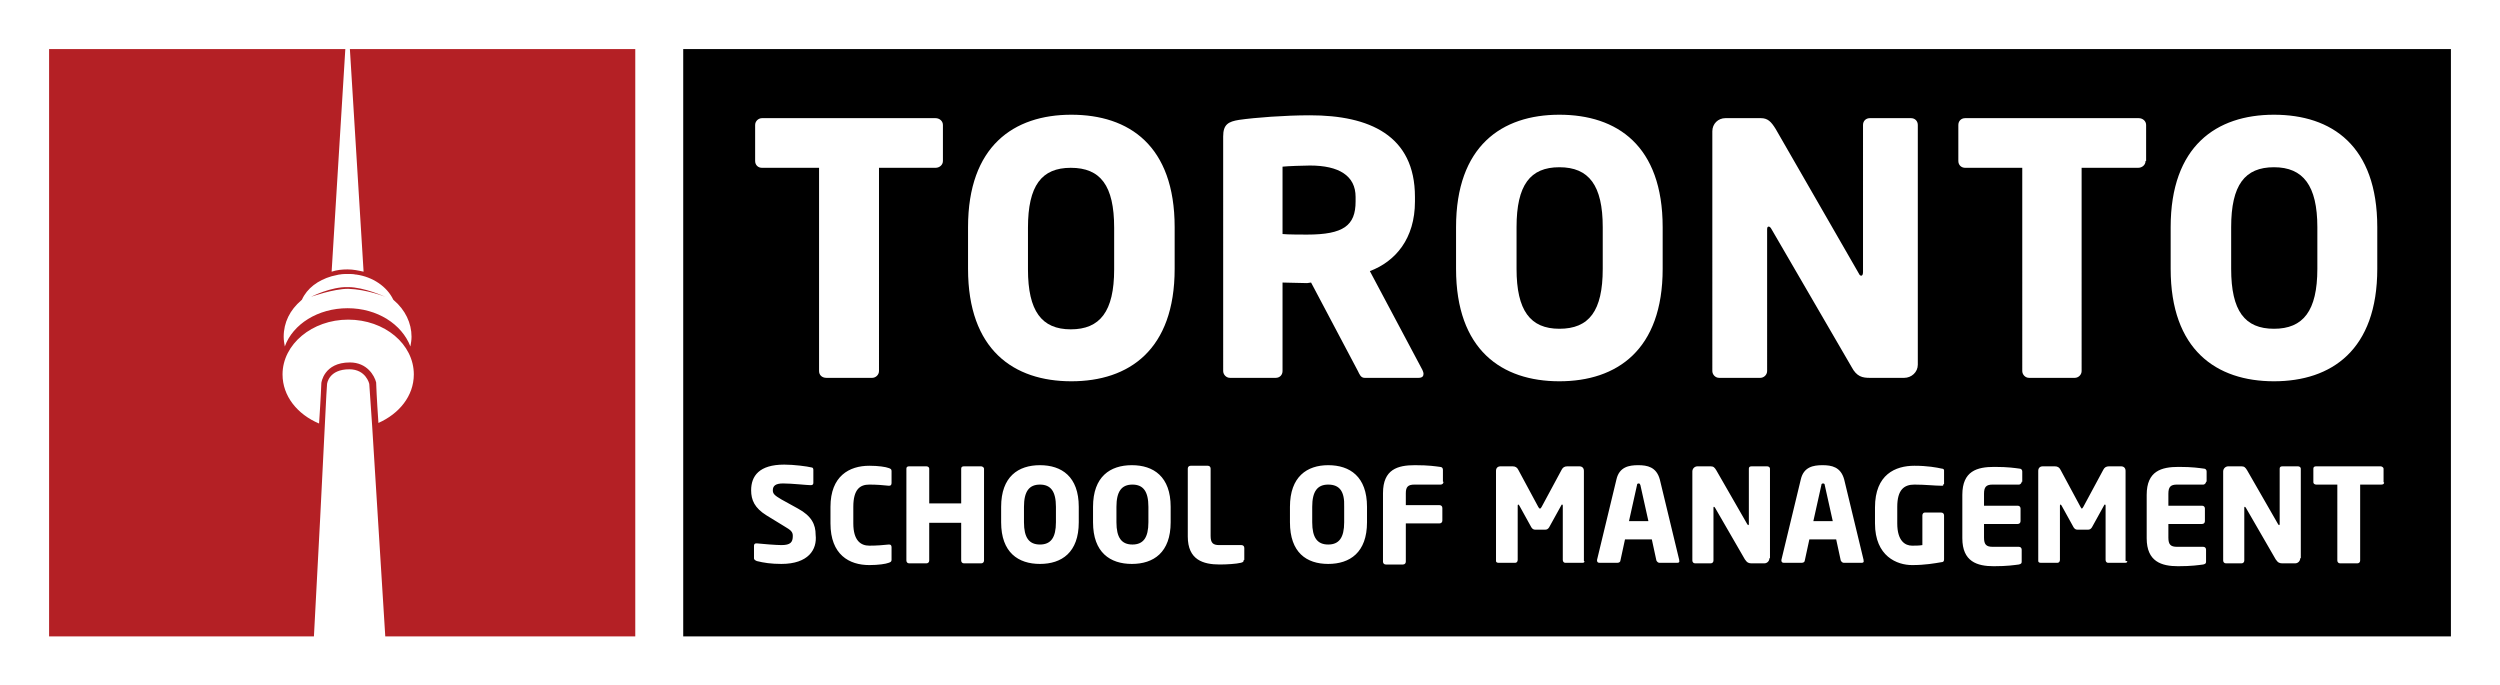 <?xml version="1.0" encoding="utf-8"?>
<svg xmlns="http://www.w3.org/2000/svg" xmlns:xlink="http://www.w3.org/1999/xlink" version="1.1" id="Layer_1" x="0px" y="0px" viewBox="0 0 438 120" style="enable-background:new 0 0 438 120;">
<style type="text/css">
	.st0{fill:#FFFFFF;}
	.st1{fill:#B42025;}
</style>
<g>
	<rect class="st0" width="438" height="120"/>
	<g>
		<g>
			<g>
				<path class="st1" d="M67.5,52c0,0-3.7-1.7-6.5-1.7c-3-0.1-6.5,1.7-6.5,1.7s3.9-1.4,6.5-1.4C64.3,50.7,67.5,52,67.5,52z"/>
			</g>
			<g>
				<path class="st1" d="M61.3,8.6l2.4,39c-0.9-0.2-1.8-0.4-2.8-0.4c-1,0-1.9,0.1-2.8,0.4l2.4-39H8.6v102.9H55&#xD;&#xA;					c0.8-14.6,1.5-28.7,1.9-36.8c0.2-4.6,0.4-7.4,0.4-7.4c0-0.1,0.3-2.6,3.9-2.6c2.9,0,3.5,2.5,3.5,2.6c0,0.2,0.2,2.9,0.5,7.3&#xD;&#xA;					c0.5,8.1,1.4,22.2,2.3,36.9h43.8V8.6H61.3z M52.8,52.6l0.1-0.1c0.9-2,2.8-3.4,5.2-4.1h0l0,0c0.4-0.1,0.9-0.2,1.3-0.3&#xD;&#xA;					c0,0,0.1,0,0.1,0c0.5-0.1,1-0.1,1.4-0.1c0.5,0,1,0,1.4,0.1c0,0,0,0,0.1,0c2.9,0.4,5.4,2.1,6.5,4.4l0.1,0.1c2,1.7,3.1,4,3.1,6.4&#xD;&#xA;					c0,0.6-0.1,1.1-0.2,1.7c-1.5-3.9-5.8-6.7-11-6.7s-9.6,2.8-11,6.7c-0.1-0.5-0.2-1.1-0.2-1.7C49.7,56.5,50.8,54.3,52.8,52.6z&#xD;&#xA;					 M66.3,74.1c-0.3-4.3-0.4-6.9-0.4-7.1c-0.3-1.2-1.6-3.5-4.6-3.5c-4.6,0-5,3.6-5,3.6c0,0-0.1,2.7-0.4,7.1&#xD;&#xA;					c-3.8-1.6-6.4-4.8-6.4-8.6c0-5.3,5.2-9.6,11.5-9.6c6.4,0,11.5,4.3,11.5,9.6C72.5,69.4,69.9,72.5,66.3,74.1z"/>
			</g>
		</g>
		<g>
			<path d="M187.6,29.4c-5.1,0-7.5,3.1-7.5,10.5v7.3c0,7.3,2.4,10.5,7.5,10.5c5.1,0,7.6-3.1,7.6-10.5v-7.3&#xD;&#xA;				C195.2,32.5,192.8,29.4,187.6,29.4z"/>
			<path d="M287.1,84.7c-0.2,0-0.3,0.1-0.3,0.3l-1.4,6.3h3.4l-1.4-6.3C287.3,84.8,287.3,84.7,287.1,84.7z"/>
			<path d="M237.5,35.3v-0.8c0-3.7-2.9-5.5-8-5.5c-0.9,0-4,0.1-4.8,0.2V41c0.7,0.1,3.7,0.1,4.3,0.1&#xD;&#xA;				C235.4,41.1,237.5,39.5,237.5,35.3z"/>
			<path d="M319.4,84.7c-0.2,0-0.3,0.1-0.3,0.3l-1.4,6.3h3.4l-1.4-6.3C319.7,84.8,319.6,84.7,319.4,84.7z"/>
			<path d="M280.8,47.1v-7.3c0-7.3-2.4-10.5-7.6-10.5c-5.1,0-7.5,3.1-7.5,10.5v7.3c0,7.3,2.4,10.5,7.5,10.5&#xD;&#xA;				C278.4,57.6,280.8,54.5,280.8,47.1z"/>
			<path d="M232.7,84.9c-1.9,0-2.8,1.2-2.8,3.9v2.7c0,2.7,0.9,3.9,2.8,3.9c1.9,0,2.8-1.2,2.8-3.9v-2.7&#xD;&#xA;				C235.6,86.1,234.7,84.9,232.7,84.9z"/>
			<path d="M398.4,57.6c5.1,0,7.6-3.1,7.6-10.5v-7.3c0-7.3-2.5-10.5-7.6-10.5c-5.1,0-7.5,3.1-7.5,10.5v7.3&#xD;&#xA;				C390.9,54.5,393.3,57.6,398.4,57.6z"/>
			<path d="M198.4,84.9c-1.9,0-2.8,1.2-2.8,3.9v2.7c0,2.7,0.9,3.9,2.8,3.9c1.9,0,2.8-1.2,2.8-3.9v-2.7&#xD;&#xA;				C201.2,86.1,200.3,84.9,198.4,84.9z"/>
			<path d="M182.2,84.9c-1.9,0-2.8,1.2-2.8,3.9v2.7c0,2.7,0.9,3.9,2.8,3.9c1.9,0,2.8-1.2,2.8-3.9v-2.7&#xD;&#xA;				C185,86.1,184.1,84.9,182.2,84.9z"/>
			<path d="M119.7,8.6v102.9h309.7V8.6H119.7z M380.3,39.8c0-14.2,8-19.7,18.1-19.7c10.1,0,18.1,5.4,18.1,19.7v7.3&#xD;&#xA;				c0,14.2-8,19.7-18.1,19.7c-10.1,0-18.1-5.5-18.1-19.7V39.8z M136.9,98.8c-1.8,0-3.1-0.2-4.3-0.5c-0.2-0.1-0.5-0.2-0.5-0.5v-2.2&#xD;&#xA;				c0-0.3,0.2-0.4,0.4-0.4c0,0,0.1,0,0.1,0c0.9,0.1,3.4,0.3,4.3,0.3c1.6,0,2-0.5,2-1.6c0-0.7-0.3-1-1.5-1.7l-3.1-1.9&#xD;&#xA;				c-2.1-1.3-2.7-2.7-2.7-4.4c0-2.5,1.4-4.5,5.8-4.5c1.7,0,4,0.3,4.8,0.5c0.2,0,0.3,0.2,0.3,0.4v2.3c0,0.2-0.1,0.4-0.4,0.4&#xD;&#xA;				c0,0,0,0-0.1,0c-0.6,0-3.3-0.3-4.8-0.3c-1.3,0-1.8,0.4-1.8,1.2c0,0.6,0.3,0.9,1.5,1.6l2.9,1.6c2.4,1.3,3.1,2.8,3.1,4.6&#xD;&#xA;				C143.2,96.3,141.6,98.8,136.9,98.8z M143.5,65V29.4h-10c-0.7,0-1.2-0.5-1.2-1.2v-6.3c0-0.7,0.6-1.2,1.2-1.2h30.4&#xD;&#xA;				c0.7,0,1.3,0.5,1.3,1.2v6.3c0,0.7-0.6,1.2-1.3,1.2h-9.9V65c0,0.7-0.6,1.2-1.2,1.2h-8C144,66.2,143.5,65.7,143.5,65z M156.2,84.6&#xD;&#xA;				c0,0.3-0.1,0.5-0.4,0.5c0,0-0.1,0-0.1,0c-0.9-0.1-2.1-0.2-3.4-0.2c-1.6,0-2.8,0.8-2.8,3.9v2.9c0,3,1.3,3.9,2.8,3.9&#xD;&#xA;				c1.3,0,2.5-0.1,3.4-0.2c0,0,0.1,0,0.1,0c0.3,0,0.4,0.2,0.4,0.5v2.2c0,0.3-0.2,0.4-0.5,0.5c-0.5,0.2-1.8,0.4-3.4,0.4&#xD;&#xA;				c-3.5,0-6.8-1.8-6.8-7.3v-2.9c0-5.4,3.3-7.2,6.8-7.2c1.6,0,2.9,0.2,3.4,0.4c0.3,0.1,0.5,0.2,0.5,0.5V84.6z M172.4,98.2&#xD;&#xA;				c0,0.3-0.2,0.5-0.5,0.5h-3c-0.3,0-0.5-0.2-0.5-0.5v-6.6h-5.6v6.6c0,0.3-0.2,0.5-0.5,0.5h-3c-0.3,0-0.5-0.2-0.5-0.5V82.1&#xD;&#xA;				c0-0.3,0.2-0.4,0.5-0.4h3c0.3,0,0.5,0.2,0.5,0.4v6.1h5.6v-6.1c0-0.3,0.2-0.4,0.5-0.4h3c0.2,0,0.5,0.2,0.5,0.4V98.2z M189,91.5&#xD;&#xA;				c0,5.3-3,7.3-6.8,7.3c-3.8,0-6.8-2-6.8-7.3v-2.7c0-5.3,3-7.3,6.8-7.3c3.8,0,6.8,2,6.8,7.3V91.5z M205.1,91.5c0,5.3-3,7.3-6.8,7.3&#xD;&#xA;				c-3.8,0-6.8-2-6.8-7.3v-2.7c0-5.3,3-7.3,6.8-7.3c3.8,0,6.8,2,6.8,7.3V91.5z M205.8,47.1c0,14.2-8,19.7-18.1,19.7&#xD;&#xA;				c-10.1,0-18.1-5.5-18.1-19.7v-7.3c0-14.2,8-19.7,18.1-19.7c10.1,0,18.1,5.4,18.1,19.7V47.1z M217.9,98.1c0,0.3-0.1,0.4-0.5,0.5&#xD;&#xA;				c-0.8,0.2-2.5,0.3-3.7,0.3c-2.9,0-5.6-0.8-5.6-4.9V82.1c0-0.3,0.2-0.5,0.5-0.5h3c0.3,0,0.5,0.2,0.5,0.5v11.8&#xD;&#xA;				c0,1.2,0.4,1.6,1.5,1.6h3.9c0.3,0,0.5,0.2,0.5,0.5V98.1z M224.7,65c0,0.7-0.5,1.2-1.2,1.2h-8c-0.7,0-1.2-0.6-1.2-1.2V23.9&#xD;&#xA;				c0-2.1,0.9-2.6,2.8-2.9c2.8-0.4,8-0.8,12.4-0.8c10.4,0,18.4,3.5,18.4,14.3v0.8c0,6.5-3.4,10.5-7.9,12.2l9.2,17.3&#xD;&#xA;				c0.1,0.2,0.2,0.5,0.2,0.7c0,0.4-0.2,0.7-0.9,0.7h-9.4c-0.7,0-0.9-0.6-1.2-1.2l-8.2-15.5l-0.7,0.1c-1.3,0-3.2-0.1-4.3-0.1V65z&#xD;&#xA;				 M239.5,91.5c0,5.3-3,7.3-6.8,7.3c-3.8,0-6.7-2-6.7-7.3v-2.7c0-5.3,3-7.3,6.7-7.3c3.8,0,6.8,2,6.8,7.3V91.5z M252.9,84.4&#xD;&#xA;				c0,0.3-0.2,0.5-0.5,0.5h-4.6c-1.1,0-1.5,0.4-1.5,1.5v2.1h5.9c0.3,0,0.5,0.2,0.5,0.5v2.2c0,0.3-0.2,0.5-0.5,0.5h-5.9v6.7&#xD;&#xA;				c0,0.3-0.2,0.5-0.5,0.5h-3c-0.3,0-0.5-0.2-0.5-0.5V86.4c0-4.2,2.6-4.9,5.6-4.9c2.5,0,3.6,0.2,4.4,0.3c0.3,0,0.5,0.2,0.5,0.5V84.4&#xD;&#xA;				z M255.1,47.1v-7.3c0-14.2,8-19.7,18.1-19.7c10.1,0,18.1,5.4,18.1,19.7v7.3c0,14.2-8,19.7-18.1,19.7&#xD;&#xA;				C263.1,66.8,255.1,61.3,255.1,47.1z M277.6,98.3c0,0.3-0.2,0.3-0.4,0.3h-3c-0.2,0-0.4-0.2-0.4-0.5v-9.5c0-0.2-0.1-0.2-0.1-0.2&#xD;&#xA;				c-0.1,0-0.1,0-0.2,0.2l-2.1,3.8c-0.2,0.3-0.4,0.4-0.7,0.4H269c-0.3,0-0.5-0.1-0.7-0.4l-2.1-3.8c-0.1-0.1-0.1-0.2-0.2-0.2&#xD;&#xA;				c0,0-0.1,0-0.1,0.2v9.5c0,0.3-0.2,0.5-0.4,0.5h-3c-0.2,0-0.4-0.1-0.4-0.3V82.5c0-0.5,0.3-0.8,0.8-0.8h2.1c0.5,0,0.8,0.2,1,0.6&#xD;&#xA;				l3.5,6.5c0.1,0.2,0.2,0.3,0.3,0.3c0.1,0,0.2-0.1,0.3-0.3l3.5-6.5c0.2-0.4,0.5-0.6,1-0.6h2.1c0.5,0,0.8,0.3,0.8,0.8V98.3z&#xD;&#xA;				 M293.9,98.6h-3.2c-0.2,0-0.4-0.2-0.5-0.4l-0.8-3.7h-4.7l-0.8,3.7c0,0.2-0.2,0.4-0.5,0.4h-3.2c-0.2,0-0.4-0.1-0.4-0.4&#xD;&#xA;				c0,0,0-0.1,0-0.1l3.4-14.1c0.5-2.2,2.2-2.5,3.8-2.5c1.6,0,3.2,0.3,3.8,2.5l3.4,14.1c0,0,0,0.1,0,0.1&#xD;&#xA;				C294.3,98.5,294.1,98.6,293.9,98.6z M310,97.8c0,0.5-0.4,0.9-0.9,0.9h-2.2c-0.5,0-0.8-0.1-1.2-0.7l-5.2-9&#xD;&#xA;				c-0.1-0.1-0.1-0.2-0.2-0.2s-0.1,0-0.1,0.2v9.2c0,0.3-0.2,0.5-0.5,0.5H297c-0.3,0-0.5-0.2-0.5-0.5V82.6c0-0.5,0.4-0.9,0.9-0.9h2.3&#xD;&#xA;				c0.5,0,0.7,0.2,1,0.7l5.4,9.4c0.1,0.1,0.1,0.2,0.2,0.2c0,0,0.1,0,0.1-0.2v-9.7c0-0.3,0.2-0.4,0.5-0.4h2.7c0.3,0,0.5,0.2,0.5,0.4&#xD;&#xA;				V97.8z M326.2,98.6H323c-0.2,0-0.4-0.2-0.5-0.4l-0.8-3.7h-4.7l-0.8,3.7c0,0.2-0.2,0.4-0.5,0.4h-3.2c-0.2,0-0.4-0.1-0.4-0.4&#xD;&#xA;				c0,0,0-0.1,0-0.1l3.4-14.1c0.5-2.2,2.2-2.5,3.8-2.5c1.6,0,3.2,0.3,3.8,2.5l3.4,14.1c0,0,0,0.1,0,0.1&#xD;&#xA;				C326.6,98.5,326.4,98.6,326.2,98.6z M324.4,64.3l-14-24.1c-0.2-0.4-0.4-0.5-0.5-0.5c-0.2,0-0.3,0.1-0.3,0.5V65&#xD;&#xA;				c0,0.7-0.6,1.2-1.2,1.2h-7.2c-0.7,0-1.2-0.6-1.2-1.2V23c0-1.3,1-2.3,2.3-2.3h6.2c1.2,0,1.8,0.6,2.6,1.9l14.5,25.2&#xD;&#xA;				c0.2,0.4,0.3,0.5,0.5,0.5c0.1,0,0.3-0.1,0.3-0.6V21.9c0-0.7,0.5-1.2,1.2-1.2h7.2c0.7,0,1.2,0.5,1.2,1.2v42c0,1.3-1.1,2.3-2.4,2.3&#xD;&#xA;				h-6C326.3,66.2,325.3,66,324.4,64.3z M340.5,84.8c0,0.3-0.1,0.3-0.3,0.3c0,0,0,0-0.1,0c-1.1,0-2.8-0.2-4.7-0.2&#xD;&#xA;				c-1.8,0-3,0.9-3,3.9v2.9c0,3.1,1.4,3.9,2.6,3.9c0.6,0,1.2,0,1.8-0.1v-5.2c0-0.3,0.2-0.5,0.4-0.5h2.9c0.3,0,0.5,0.2,0.5,0.5v7.7&#xD;&#xA;				c0,0.3-0.1,0.5-0.5,0.5c-1.2,0.2-2.8,0.5-5.1,0.5c-2.6,0-6.5-1.5-6.5-7.3v-2.8c0-5.8,3.6-7.3,6.9-7.3c2.3,0,3.9,0.3,4.8,0.5&#xD;&#xA;				c0.2,0,0.4,0.1,0.4,0.3V84.8z M354.2,84.4c0,0.2-0.2,0.5-0.5,0.5h-4.6c-1.1,0-1.5,0.4-1.5,1.6v2.1h5.9c0.3,0,0.5,0.2,0.5,0.5v2.2&#xD;&#xA;				c0,0.3-0.2,0.5-0.5,0.5h-5.9v2.4c0,1.2,0.4,1.6,1.5,1.6h4.6c0.3,0,0.5,0.2,0.5,0.5v2.1c0,0.3-0.1,0.4-0.5,0.5&#xD;&#xA;				c-0.8,0.1-2,0.3-4.4,0.3c-2.9,0-5.5-0.8-5.5-4.9v-7.6c0-4.2,2.6-4.9,5.6-4.9c2.5,0,3.6,0.2,4.4,0.3c0.3,0,0.5,0.2,0.5,0.5V84.4z&#xD;&#xA;				 M372.7,98.3c0,0.3-0.2,0.3-0.4,0.3h-3c-0.2,0-0.4-0.2-0.4-0.5v-9.5c0-0.2-0.1-0.2-0.1-0.2c-0.1,0-0.1,0-0.2,0.2l-2.1,3.8&#xD;&#xA;				c-0.2,0.3-0.4,0.4-0.7,0.4h-1.8c-0.3,0-0.5-0.1-0.7-0.4l-2.1-3.8c-0.1-0.1-0.1-0.2-0.2-0.2c0,0-0.1,0-0.1,0.2v9.5&#xD;&#xA;				c0,0.3-0.2,0.5-0.4,0.5h-3c-0.2,0-0.4-0.1-0.4-0.3V82.5c0-0.5,0.3-0.8,0.8-0.8h2.1c0.5,0,0.8,0.2,1,0.6l3.5,6.5&#xD;&#xA;				c0.1,0.2,0.2,0.3,0.2,0.3c0.1,0,0.2-0.1,0.3-0.3l3.5-6.5c0.2-0.4,0.5-0.6,1-0.6h2.1c0.5,0,0.8,0.3,0.8,0.8V98.3z M375.9,28.2&#xD;&#xA;				c0,0.7-0.6,1.2-1.3,1.2h-9.9V65c0,0.7-0.6,1.2-1.2,1.2h-8c-0.7,0-1.2-0.6-1.2-1.2V29.4h-10c-0.7,0-1.2-0.5-1.2-1.2v-6.3&#xD;&#xA;				c0-0.7,0.5-1.2,1.2-1.2h30.4c0.7,0,1.3,0.5,1.3,1.2V28.2z M386.5,84.4c0,0.2-0.2,0.5-0.5,0.5h-4.6c-1.1,0-1.5,0.4-1.5,1.6v2.1&#xD;&#xA;				h5.9c0.3,0,0.5,0.2,0.5,0.5v2.2c0,0.3-0.2,0.5-0.5,0.5h-5.9v2.4c0,1.2,0.4,1.6,1.5,1.6h4.6c0.3,0,0.5,0.2,0.5,0.5v2.1&#xD;&#xA;				c0,0.3-0.1,0.4-0.5,0.5c-0.8,0.1-2,0.3-4.4,0.3c-2.9,0-5.5-0.8-5.5-4.9v-7.6c0-4.2,2.6-4.9,5.6-4.9c2.5,0,3.6,0.2,4.4,0.3&#xD;&#xA;				c0.3,0,0.5,0.2,0.5,0.5V84.4z M403,97.8c0,0.5-0.4,0.9-0.9,0.9h-2.2c-0.5,0-0.8-0.1-1.2-0.7l-5.2-9c-0.1-0.1-0.1-0.2-0.2-0.2&#xD;&#xA;				c-0.1,0-0.1,0-0.1,0.2v9.2c0,0.3-0.2,0.5-0.5,0.5H390c-0.3,0-0.5-0.2-0.5-0.5V82.6c0-0.5,0.4-0.9,0.9-0.9h2.3&#xD;&#xA;				c0.5,0,0.7,0.2,1,0.7l5.4,9.4c0.1,0.1,0.1,0.2,0.2,0.2c0,0,0.1,0,0.1-0.2v-9.7c0-0.3,0.2-0.4,0.5-0.4h2.7c0.3,0,0.5,0.2,0.5,0.4&#xD;&#xA;				V97.8z M417.7,84.5c0,0.3-0.2,0.4-0.5,0.4h-3.7v13.3c0,0.3-0.2,0.5-0.5,0.5h-3c-0.3,0-0.5-0.2-0.5-0.5V84.9h-3.7&#xD;&#xA;				c-0.3,0-0.5-0.2-0.5-0.4v-2.4c0-0.3,0.2-0.4,0.5-0.4h11.3c0.2,0,0.5,0.2,0.5,0.4V84.5z"/>
		</g>
	</g>
</g>
</svg>
